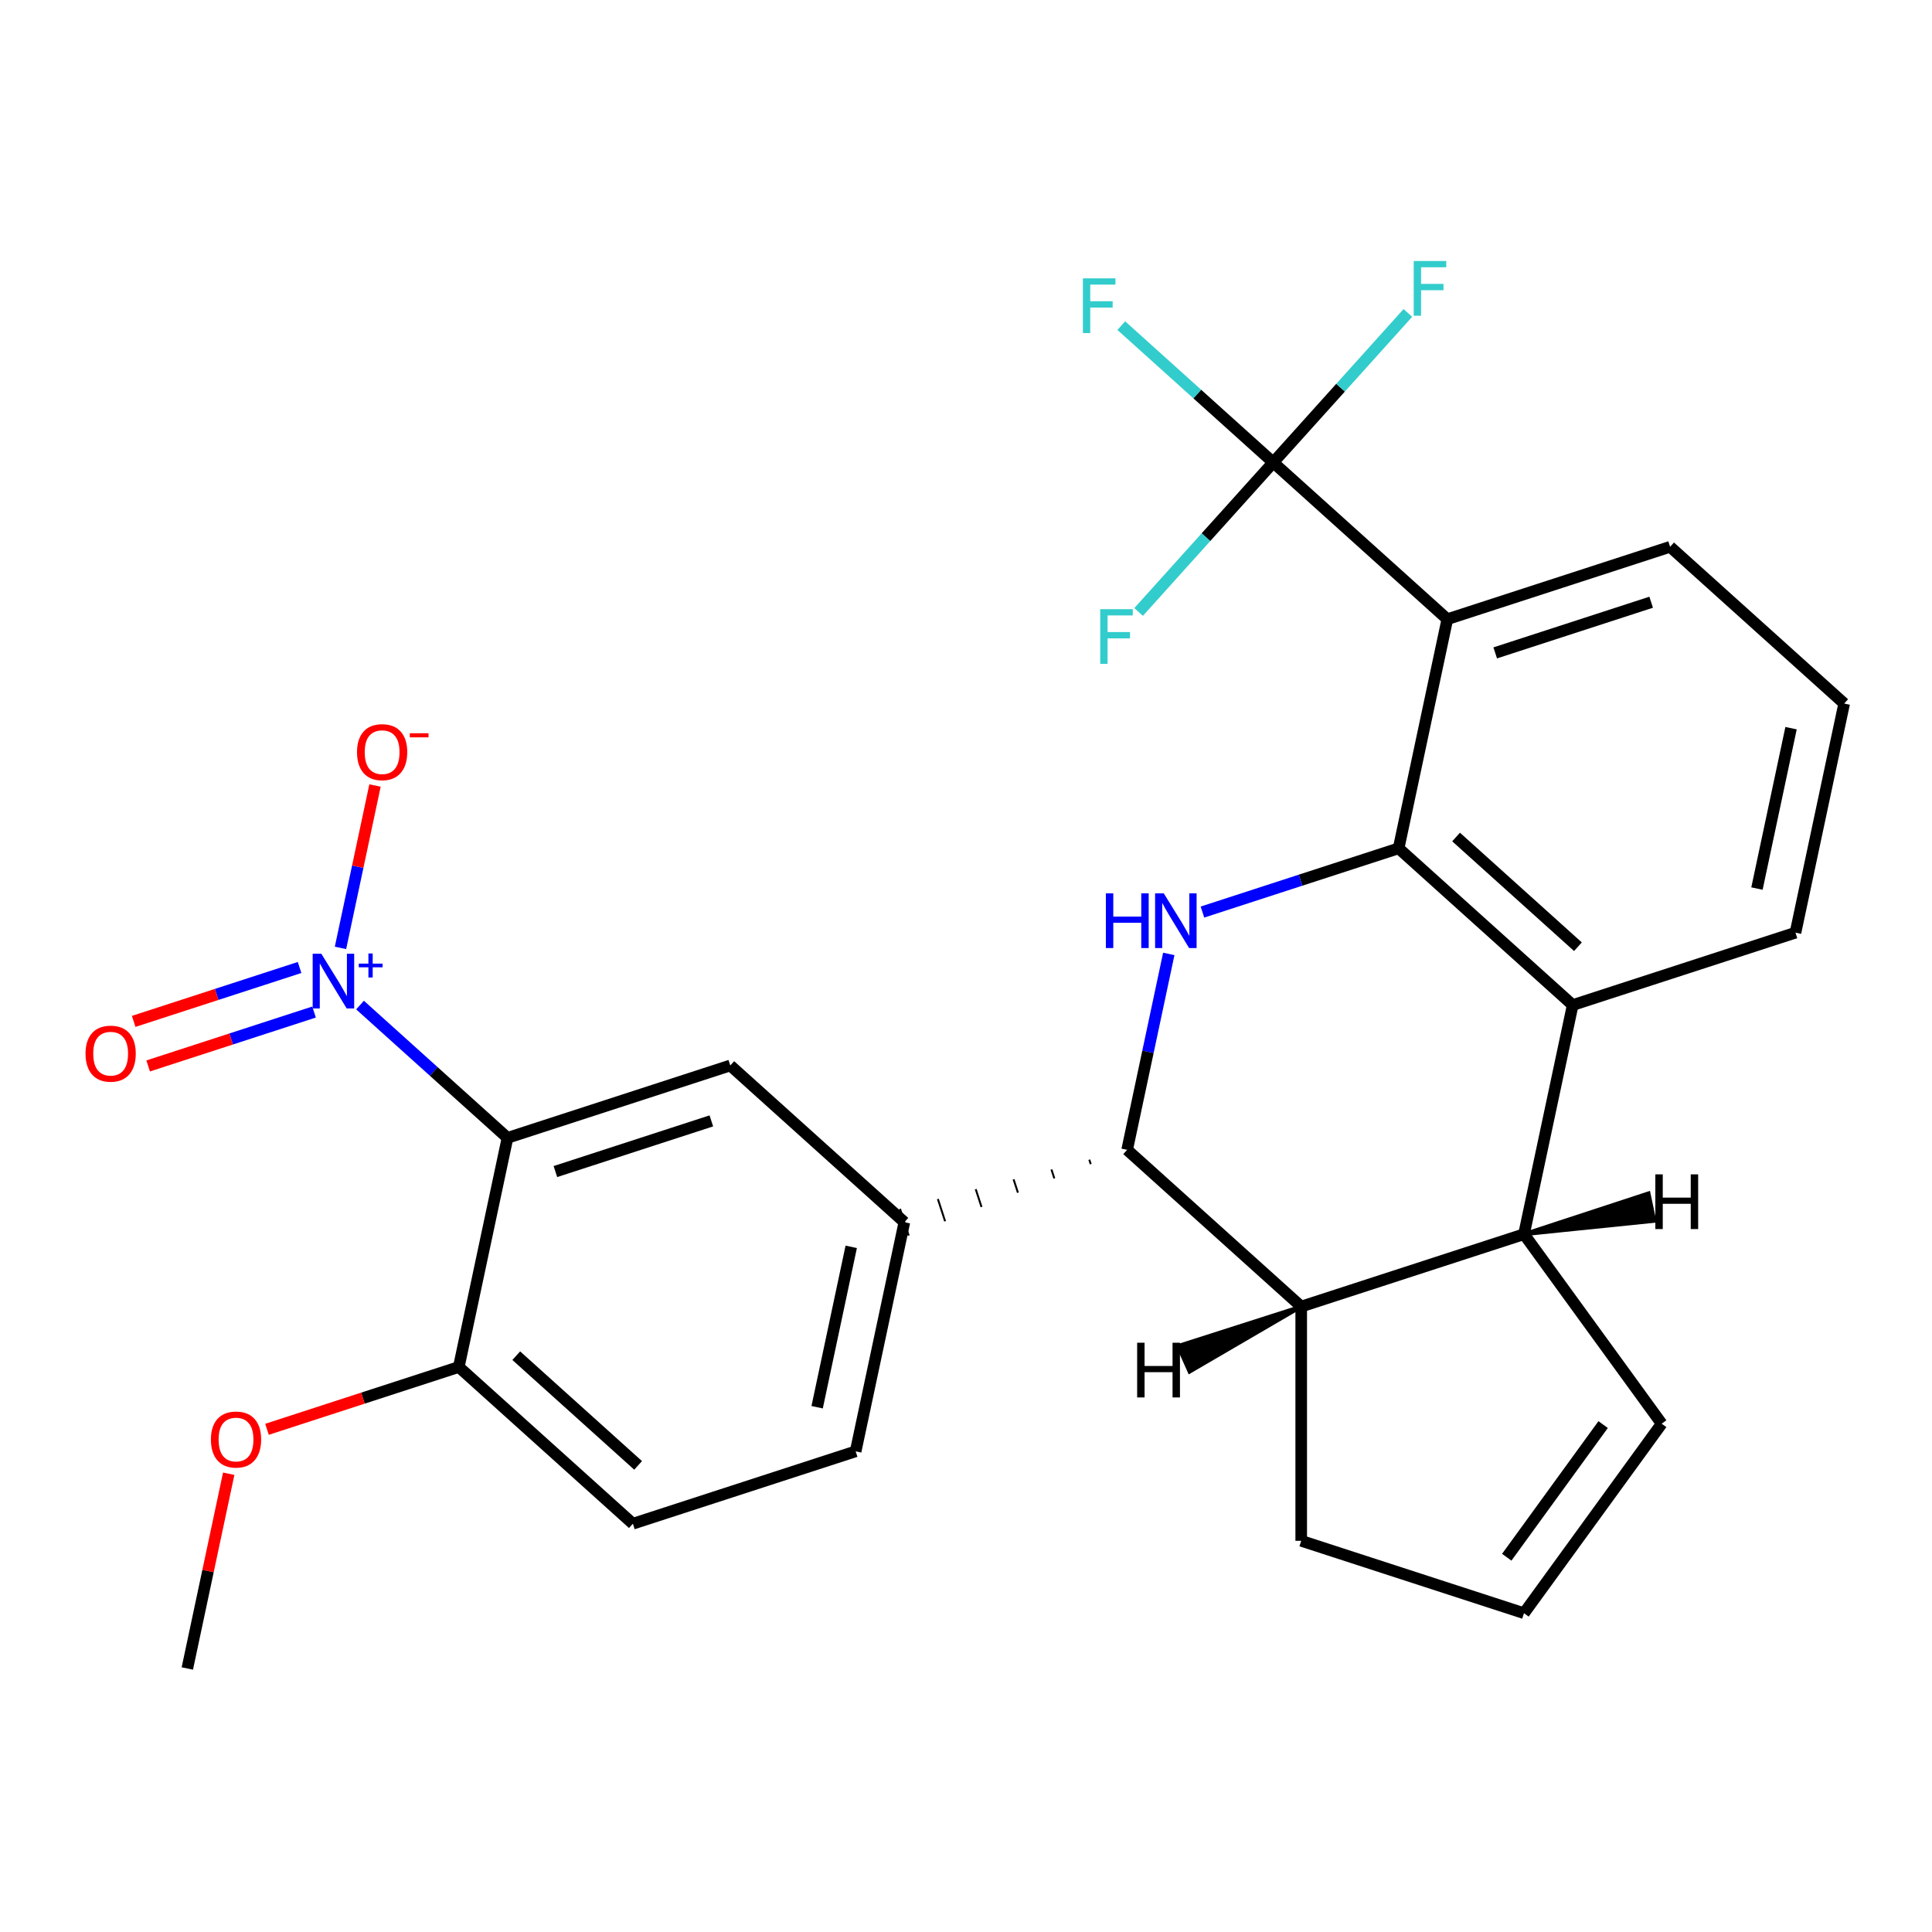 <?xml version='1.0' encoding='iso-8859-1'?>
<svg version='1.1' baseProfile='full'
              xmlns='http://www.w3.org/2000/svg'
                      xmlns:rdkit='http://www.rdkit.org/xml'
                      xmlns:xlink='http://www.w3.org/1999/xlink'
                  xml:space='preserve'
width='1000px' height='1000px' viewBox='0 0 1000 1000'>
<!-- END OF HEADER -->
<rect style='opacity:1.0;fill:#FFFFFF;stroke:none' width='1000' height='1000' x='0' y='0'> </rect>
<path class='bond-0' d='M 723.925,439.087 L 673.155,455.583' style='fill:none;fill-rule:evenodd;stroke:#000000;stroke-width:6px;stroke-linecap:butt;stroke-linejoin:miter;stroke-opacity:1' />
<path class='bond-0' d='M 673.155,455.583 L 622.386,472.079' style='fill:none;fill-rule:evenodd;stroke:#0000FF;stroke-width:6px;stroke-linecap:butt;stroke-linejoin:miter;stroke-opacity:1' />
<path class='bond-3' d='M 723.925,439.087 L 749.133,320.492' style='fill:none;fill-rule:evenodd;stroke:#000000;stroke-width:6px;stroke-linecap:butt;stroke-linejoin:miter;stroke-opacity:1' />
<path class='bond-6' d='M 723.925,439.087 L 814.027,520.215' style='fill:none;fill-rule:evenodd;stroke:#000000;stroke-width:6px;stroke-linecap:butt;stroke-linejoin:miter;stroke-opacity:1' />
<path class='bond-6' d='M 753.666,433.235 L 816.737,490.025' style='fill:none;fill-rule:evenodd;stroke:#000000;stroke-width:6px;stroke-linecap:butt;stroke-linejoin:miter;stroke-opacity:1' />
<path class='bond-4' d='M 604.96,493.744 L 594.183,544.446' style='fill:none;fill-rule:evenodd;stroke:#0000FF;stroke-width:6px;stroke-linecap:butt;stroke-linejoin:miter;stroke-opacity:1' />
<path class='bond-4' d='M 594.183,544.446 L 583.406,595.148' style='fill:none;fill-rule:evenodd;stroke:#000000;stroke-width:6px;stroke-linecap:butt;stroke-linejoin:miter;stroke-opacity:1' />
<path class='bond-1' d='M 186.352,520.224 L 224.518,554.589' style='fill:none;fill-rule:evenodd;stroke:#0000FF;stroke-width:6px;stroke-linecap:butt;stroke-linejoin:miter;stroke-opacity:1' />
<path class='bond-1' d='M 224.518,554.589 L 262.683,588.953' style='fill:none;fill-rule:evenodd;stroke:#000000;stroke-width:6px;stroke-linecap:butt;stroke-linejoin:miter;stroke-opacity:1' />
<path class='bond-12' d='M 176.235,490.633 L 185.168,448.607' style='fill:none;fill-rule:evenodd;stroke:#0000FF;stroke-width:6px;stroke-linecap:butt;stroke-linejoin:miter;stroke-opacity:1' />
<path class='bond-12' d='M 185.168,448.607 L 194.101,406.581' style='fill:none;fill-rule:evenodd;stroke:#FF0000;stroke-width:6px;stroke-linecap:butt;stroke-linejoin:miter;stroke-opacity:1' />
<path class='bond-13' d='M 155.063,500.768 L 112.128,514.719' style='fill:none;fill-rule:evenodd;stroke:#0000FF;stroke-width:6px;stroke-linecap:butt;stroke-linejoin:miter;stroke-opacity:1' />
<path class='bond-13' d='M 112.128,514.719 L 69.193,528.669' style='fill:none;fill-rule:evenodd;stroke:#FF0000;stroke-width:6px;stroke-linecap:butt;stroke-linejoin:miter;stroke-opacity:1' />
<path class='bond-13' d='M 162.557,523.83 L 119.622,537.781' style='fill:none;fill-rule:evenodd;stroke:#0000FF;stroke-width:6px;stroke-linecap:butt;stroke-linejoin:miter;stroke-opacity:1' />
<path class='bond-13' d='M 119.622,537.781 L 76.686,551.731' style='fill:none;fill-rule:evenodd;stroke:#FF0000;stroke-width:6px;stroke-linecap:butt;stroke-linejoin:miter;stroke-opacity:1' />
<path class='bond-2' d='M 262.683,588.953 L 377.994,551.486' style='fill:none;fill-rule:evenodd;stroke:#000000;stroke-width:6px;stroke-linecap:butt;stroke-linejoin:miter;stroke-opacity:1' />
<path class='bond-2' d='M 287.473,606.395 L 368.19,580.168' style='fill:none;fill-rule:evenodd;stroke:#000000;stroke-width:6px;stroke-linecap:butt;stroke-linejoin:miter;stroke-opacity:1' />
<path class='bond-30' d='M 262.683,588.953 L 237.475,707.548' style='fill:none;fill-rule:evenodd;stroke:#000000;stroke-width:6px;stroke-linecap:butt;stroke-linejoin:miter;stroke-opacity:1' />
<path class='bond-5' d='M 749.133,320.492 L 659.031,239.363' style='fill:none;fill-rule:evenodd;stroke:#000000;stroke-width:6px;stroke-linecap:butt;stroke-linejoin:miter;stroke-opacity:1' />
<path class='bond-22' d='M 749.133,320.492 L 864.443,283.025' style='fill:none;fill-rule:evenodd;stroke:#000000;stroke-width:6px;stroke-linecap:butt;stroke-linejoin:miter;stroke-opacity:1' />
<path class='bond-22' d='M 773.923,337.934 L 854.64,311.707' style='fill:none;fill-rule:evenodd;stroke:#000000;stroke-width:6px;stroke-linecap:butt;stroke-linejoin:miter;stroke-opacity:1' />
<path class='bond-10' d='M 563.813,600.24 L 564.563,602.546' style='fill:none;fill-rule:evenodd;stroke:#000000;stroke-width:1.0px;stroke-linecap:butt;stroke-linejoin:miter;stroke-opacity:1' />
<path class='bond-10' d='M 544.22,605.331 L 545.719,609.943' style='fill:none;fill-rule:evenodd;stroke:#000000;stroke-width:1.0px;stroke-linecap:butt;stroke-linejoin:miter;stroke-opacity:1' />
<path class='bond-10' d='M 524.627,610.422 L 526.875,617.341' style='fill:none;fill-rule:evenodd;stroke:#000000;stroke-width:1.0px;stroke-linecap:butt;stroke-linejoin:miter;stroke-opacity:1' />
<path class='bond-10' d='M 505.034,615.514 L 508.031,624.738' style='fill:none;fill-rule:evenodd;stroke:#000000;stroke-width:1.0px;stroke-linecap:butt;stroke-linejoin:miter;stroke-opacity:1' />
<path class='bond-10' d='M 485.441,620.605 L 489.188,632.136' style='fill:none;fill-rule:evenodd;stroke:#000000;stroke-width:1.0px;stroke-linecap:butt;stroke-linejoin:miter;stroke-opacity:1' />
<path class='bond-10' d='M 465.848,625.696 L 470.344,639.533' style='fill:none;fill-rule:evenodd;stroke:#000000;stroke-width:1.0px;stroke-linecap:butt;stroke-linejoin:miter;stroke-opacity:1' />
<path class='bond-28' d='M 583.406,595.148 L 673.508,676.277' style='fill:none;fill-rule:evenodd;stroke:#000000;stroke-width:6px;stroke-linecap:butt;stroke-linejoin:miter;stroke-opacity:1' />
<path class='bond-17' d='M 659.031,239.363 L 619.705,203.954' style='fill:none;fill-rule:evenodd;stroke:#000000;stroke-width:6px;stroke-linecap:butt;stroke-linejoin:miter;stroke-opacity:1' />
<path class='bond-17' d='M 619.705,203.954 L 580.38,168.545' style='fill:none;fill-rule:evenodd;stroke:#33CCCC;stroke-width:6px;stroke-linecap:butt;stroke-linejoin:miter;stroke-opacity:1' />
<path class='bond-18' d='M 659.031,239.363 L 693.869,200.671' style='fill:none;fill-rule:evenodd;stroke:#000000;stroke-width:6px;stroke-linecap:butt;stroke-linejoin:miter;stroke-opacity:1' />
<path class='bond-18' d='M 693.869,200.671 L 728.708,161.979' style='fill:none;fill-rule:evenodd;stroke:#33CCCC;stroke-width:6px;stroke-linecap:butt;stroke-linejoin:miter;stroke-opacity:1' />
<path class='bond-19' d='M 659.031,239.363 L 624.192,278.055' style='fill:none;fill-rule:evenodd;stroke:#000000;stroke-width:6px;stroke-linecap:butt;stroke-linejoin:miter;stroke-opacity:1' />
<path class='bond-19' d='M 624.192,278.055 L 589.353,316.748' style='fill:none;fill-rule:evenodd;stroke:#33CCCC;stroke-width:6px;stroke-linecap:butt;stroke-linejoin:miter;stroke-opacity:1' />
<path class='bond-7' d='M 814.027,520.215 L 788.819,638.81' style='fill:none;fill-rule:evenodd;stroke:#000000;stroke-width:6px;stroke-linecap:butt;stroke-linejoin:miter;stroke-opacity:1' />
<path class='bond-23' d='M 814.027,520.215 L 929.337,482.748' style='fill:none;fill-rule:evenodd;stroke:#000000;stroke-width:6px;stroke-linecap:butt;stroke-linejoin:miter;stroke-opacity:1' />
<path class='bond-8' d='M 788.819,638.81 L 673.508,676.277' style='fill:none;fill-rule:evenodd;stroke:#000000;stroke-width:6px;stroke-linecap:butt;stroke-linejoin:miter;stroke-opacity:1' />
<path class='bond-14' d='M 788.819,638.81 L 860.085,736.899' style='fill:none;fill-rule:evenodd;stroke:#000000;stroke-width:6px;stroke-linecap:butt;stroke-linejoin:miter;stroke-opacity:1' />
<path class='bond-31' d='M 788.819,638.81 L 856.294,631.905 L 853.269,617.673 Z' style='fill:#000000;fill-rule:evenodd;fill-opacity:1;stroke:#000000;stroke-width:2px;stroke-linecap:butt;stroke-linejoin:miter;stroke-opacity:1;' />
<path class='bond-21' d='M 673.508,676.277 L 673.508,797.521' style='fill:none;fill-rule:evenodd;stroke:#000000;stroke-width:6px;stroke-linecap:butt;stroke-linejoin:miter;stroke-opacity:1' />
<path class='bond-32' d='M 673.508,676.277 L 609.809,696.674 L 615.727,709.966 Z' style='fill:#000000;fill-rule:evenodd;fill-opacity:1;stroke:#000000;stroke-width:2px;stroke-linecap:butt;stroke-linejoin:miter;stroke-opacity:1;' />
<path class='bond-9' d='M 377.994,551.486 L 468.096,632.615' style='fill:none;fill-rule:evenodd;stroke:#000000;stroke-width:6px;stroke-linecap:butt;stroke-linejoin:miter;stroke-opacity:1' />
<path class='bond-16' d='M 468.096,632.615 L 442.888,751.21' style='fill:none;fill-rule:evenodd;stroke:#000000;stroke-width:6px;stroke-linecap:butt;stroke-linejoin:miter;stroke-opacity:1' />
<path class='bond-16' d='M 440.596,645.362 L 422.95,728.379' style='fill:none;fill-rule:evenodd;stroke:#000000;stroke-width:6px;stroke-linecap:butt;stroke-linejoin:miter;stroke-opacity:1' />
<path class='bond-11' d='M 237.475,707.548 L 327.577,788.676' style='fill:none;fill-rule:evenodd;stroke:#000000;stroke-width:6px;stroke-linecap:butt;stroke-linejoin:miter;stroke-opacity:1' />
<path class='bond-11' d='M 267.216,701.697 L 330.288,758.487' style='fill:none;fill-rule:evenodd;stroke:#000000;stroke-width:6px;stroke-linecap:butt;stroke-linejoin:miter;stroke-opacity:1' />
<path class='bond-24' d='M 237.475,707.548 L 187.836,723.677' style='fill:none;fill-rule:evenodd;stroke:#000000;stroke-width:6px;stroke-linecap:butt;stroke-linejoin:miter;stroke-opacity:1' />
<path class='bond-24' d='M 187.836,723.677 L 138.196,739.806' style='fill:none;fill-rule:evenodd;stroke:#FF0000;stroke-width:6px;stroke-linecap:butt;stroke-linejoin:miter;stroke-opacity:1' />
<path class='bond-15' d='M 860.085,736.899 L 788.819,834.988' style='fill:none;fill-rule:evenodd;stroke:#000000;stroke-width:6px;stroke-linecap:butt;stroke-linejoin:miter;stroke-opacity:1' />
<path class='bond-15' d='M 829.777,737.359 L 779.891,806.021' style='fill:none;fill-rule:evenodd;stroke:#000000;stroke-width:6px;stroke-linecap:butt;stroke-linejoin:miter;stroke-opacity:1' />
<path class='bond-29' d='M 788.819,834.988 L 673.508,797.521' style='fill:none;fill-rule:evenodd;stroke:#000000;stroke-width:6px;stroke-linecap:butt;stroke-linejoin:miter;stroke-opacity:1' />
<path class='bond-20' d='M 442.888,751.21 L 327.577,788.676' style='fill:none;fill-rule:evenodd;stroke:#000000;stroke-width:6px;stroke-linecap:butt;stroke-linejoin:miter;stroke-opacity:1' />
<path class='bond-27' d='M 864.443,283.025 L 954.545,364.153' style='fill:none;fill-rule:evenodd;stroke:#000000;stroke-width:6px;stroke-linecap:butt;stroke-linejoin:miter;stroke-opacity:1' />
<path class='bond-25' d='M 929.337,482.748 L 954.545,364.153' style='fill:none;fill-rule:evenodd;stroke:#000000;stroke-width:6px;stroke-linecap:butt;stroke-linejoin:miter;stroke-opacity:1' />
<path class='bond-25' d='M 909.4,459.917 L 927.045,376.901' style='fill:none;fill-rule:evenodd;stroke:#000000;stroke-width:6px;stroke-linecap:butt;stroke-linejoin:miter;stroke-opacity:1' />
<path class='bond-26' d='M 118.383,762.806 L 107.67,813.208' style='fill:none;fill-rule:evenodd;stroke:#FF0000;stroke-width:6px;stroke-linecap:butt;stroke-linejoin:miter;stroke-opacity:1' />
<path class='bond-26' d='M 107.67,813.208 L 96.957,863.61' style='fill:none;fill-rule:evenodd;stroke:#000000;stroke-width:6px;stroke-linecap:butt;stroke-linejoin:miter;stroke-opacity:1' />
<path  class='atom-1' d='M 572.394 462.393
L 576.234 462.393
L 576.234 474.433
L 590.714 474.433
L 590.714 462.393
L 594.554 462.393
L 594.554 490.713
L 590.714 490.713
L 590.714 477.633
L 576.234 477.633
L 576.234 490.713
L 572.394 490.713
L 572.394 462.393
' fill='#0000FF'/>
<path  class='atom-1' d='M 602.354 462.393
L 611.634 477.393
Q 612.554 478.873, 614.034 481.553
Q 615.514 484.233, 615.594 484.393
L 615.594 462.393
L 619.354 462.393
L 619.354 490.713
L 615.474 490.713
L 605.514 474.313
Q 604.354 472.393, 603.114 470.193
Q 601.914 467.993, 601.554 467.313
L 601.554 490.713
L 597.874 490.713
L 597.874 462.393
L 602.354 462.393
' fill='#0000FF'/>
<path  class='atom-2' d='M 166.321 493.665
L 175.601 508.665
Q 176.521 510.145, 178.001 512.825
Q 179.481 515.505, 179.561 515.665
L 179.561 493.665
L 183.321 493.665
L 183.321 521.985
L 179.441 521.985
L 169.481 505.585
Q 168.321 503.665, 167.081 501.465
Q 165.881 499.265, 165.521 498.585
L 165.521 521.985
L 161.841 521.985
L 161.841 493.665
L 166.321 493.665
' fill='#0000FF'/>
<path  class='atom-2' d='M 185.697 498.769
L 190.687 498.769
L 190.687 493.516
L 192.904 493.516
L 192.904 498.769
L 198.026 498.769
L 198.026 500.67
L 192.904 500.67
L 192.904 505.95
L 190.687 505.95
L 190.687 500.67
L 185.697 500.67
L 185.697 498.769
' fill='#0000FF'/>
<path  class='atom-13' d='M 184.789 389.31
Q 184.789 382.51, 188.149 378.71
Q 191.509 374.91, 197.789 374.91
Q 204.069 374.91, 207.429 378.71
Q 210.789 382.51, 210.789 389.31
Q 210.789 396.19, 207.389 400.11
Q 203.989 403.99, 197.789 403.99
Q 191.549 403.99, 188.149 400.11
Q 184.789 396.23, 184.789 389.31
M 197.789 400.79
Q 202.109 400.79, 204.429 397.91
Q 206.789 394.99, 206.789 389.31
Q 206.789 383.75, 204.429 380.95
Q 202.109 378.11, 197.789 378.11
Q 193.469 378.11, 191.109 380.91
Q 188.789 383.71, 188.789 389.31
Q 188.789 395.03, 191.109 397.91
Q 193.469 400.79, 197.789 400.79
' fill='#FF0000'/>
<path  class='atom-13' d='M 212.109 379.532
L 221.798 379.532
L 221.798 381.644
L 212.109 381.644
L 212.109 379.532
' fill='#FF0000'/>
<path  class='atom-14' d='M 44.271 545.371
Q 44.271 538.571, 47.631 534.771
Q 50.991 530.971, 57.271 530.971
Q 63.551 530.971, 66.911 534.771
Q 70.271 538.571, 70.271 545.371
Q 70.271 552.251, 66.871 556.171
Q 63.471 560.051, 57.271 560.051
Q 51.031 560.051, 47.631 556.171
Q 44.271 552.291, 44.271 545.371
M 57.271 556.851
Q 61.591 556.851, 63.911 553.971
Q 66.271 551.051, 66.271 545.371
Q 66.271 539.811, 63.911 537.011
Q 61.591 534.171, 57.271 534.171
Q 52.951 534.171, 50.591 536.971
Q 48.271 539.771, 48.271 545.371
Q 48.271 551.091, 50.591 553.971
Q 52.951 556.851, 57.271 556.851
' fill='#FF0000'/>
<path  class='atom-18' d='M 560.508 144.075
L 577.348 144.075
L 577.348 147.315
L 564.308 147.315
L 564.308 155.915
L 575.908 155.915
L 575.908 159.195
L 564.308 159.195
L 564.308 172.395
L 560.508 172.395
L 560.508 144.075
' fill='#33CCCC'/>
<path  class='atom-19' d='M 731.739 135.101
L 748.579 135.101
L 748.579 138.341
L 735.539 138.341
L 735.539 146.941
L 747.139 146.941
L 747.139 150.221
L 735.539 150.221
L 735.539 163.421
L 731.739 163.421
L 731.739 135.101
' fill='#33CCCC'/>
<path  class='atom-20' d='M 569.482 315.305
L 586.322 315.305
L 586.322 318.545
L 573.282 318.545
L 573.282 327.145
L 584.882 327.145
L 584.882 330.425
L 573.282 330.425
L 573.282 343.625
L 569.482 343.625
L 569.482 315.305
' fill='#33CCCC'/>
<path  class='atom-25' d='M 109.165 745.095
Q 109.165 738.295, 112.525 734.495
Q 115.885 730.695, 122.165 730.695
Q 128.445 730.695, 131.805 734.495
Q 135.165 738.295, 135.165 745.095
Q 135.165 751.975, 131.765 755.895
Q 128.365 759.775, 122.165 759.775
Q 115.925 759.775, 112.525 755.895
Q 109.165 752.015, 109.165 745.095
M 122.165 756.575
Q 126.485 756.575, 128.805 753.695
Q 131.165 750.775, 131.165 745.095
Q 131.165 739.535, 128.805 736.735
Q 126.485 733.895, 122.165 733.895
Q 117.845 733.895, 115.485 736.695
Q 113.165 739.495, 113.165 745.095
Q 113.165 750.815, 115.485 753.695
Q 117.845 756.575, 122.165 756.575
' fill='#FF0000'/>
<path  class='atom-28' d='M 856.802 607.845
L 860.642 607.845
L 860.642 619.885
L 875.122 619.885
L 875.122 607.845
L 878.962 607.845
L 878.962 636.165
L 875.122 636.165
L 875.122 623.085
L 860.642 623.085
L 860.642 636.165
L 856.802 636.165
L 856.802 607.845
' fill='#000000'/>
<path  class='atom-29' d='M 588.587 694.993
L 592.427 694.993
L 592.427 707.033
L 606.907 707.033
L 606.907 694.993
L 610.747 694.993
L 610.747 723.313
L 606.907 723.313
L 606.907 710.233
L 592.427 710.233
L 592.427 723.313
L 588.587 723.313
L 588.587 694.993
' fill='#000000'/>
</svg>
